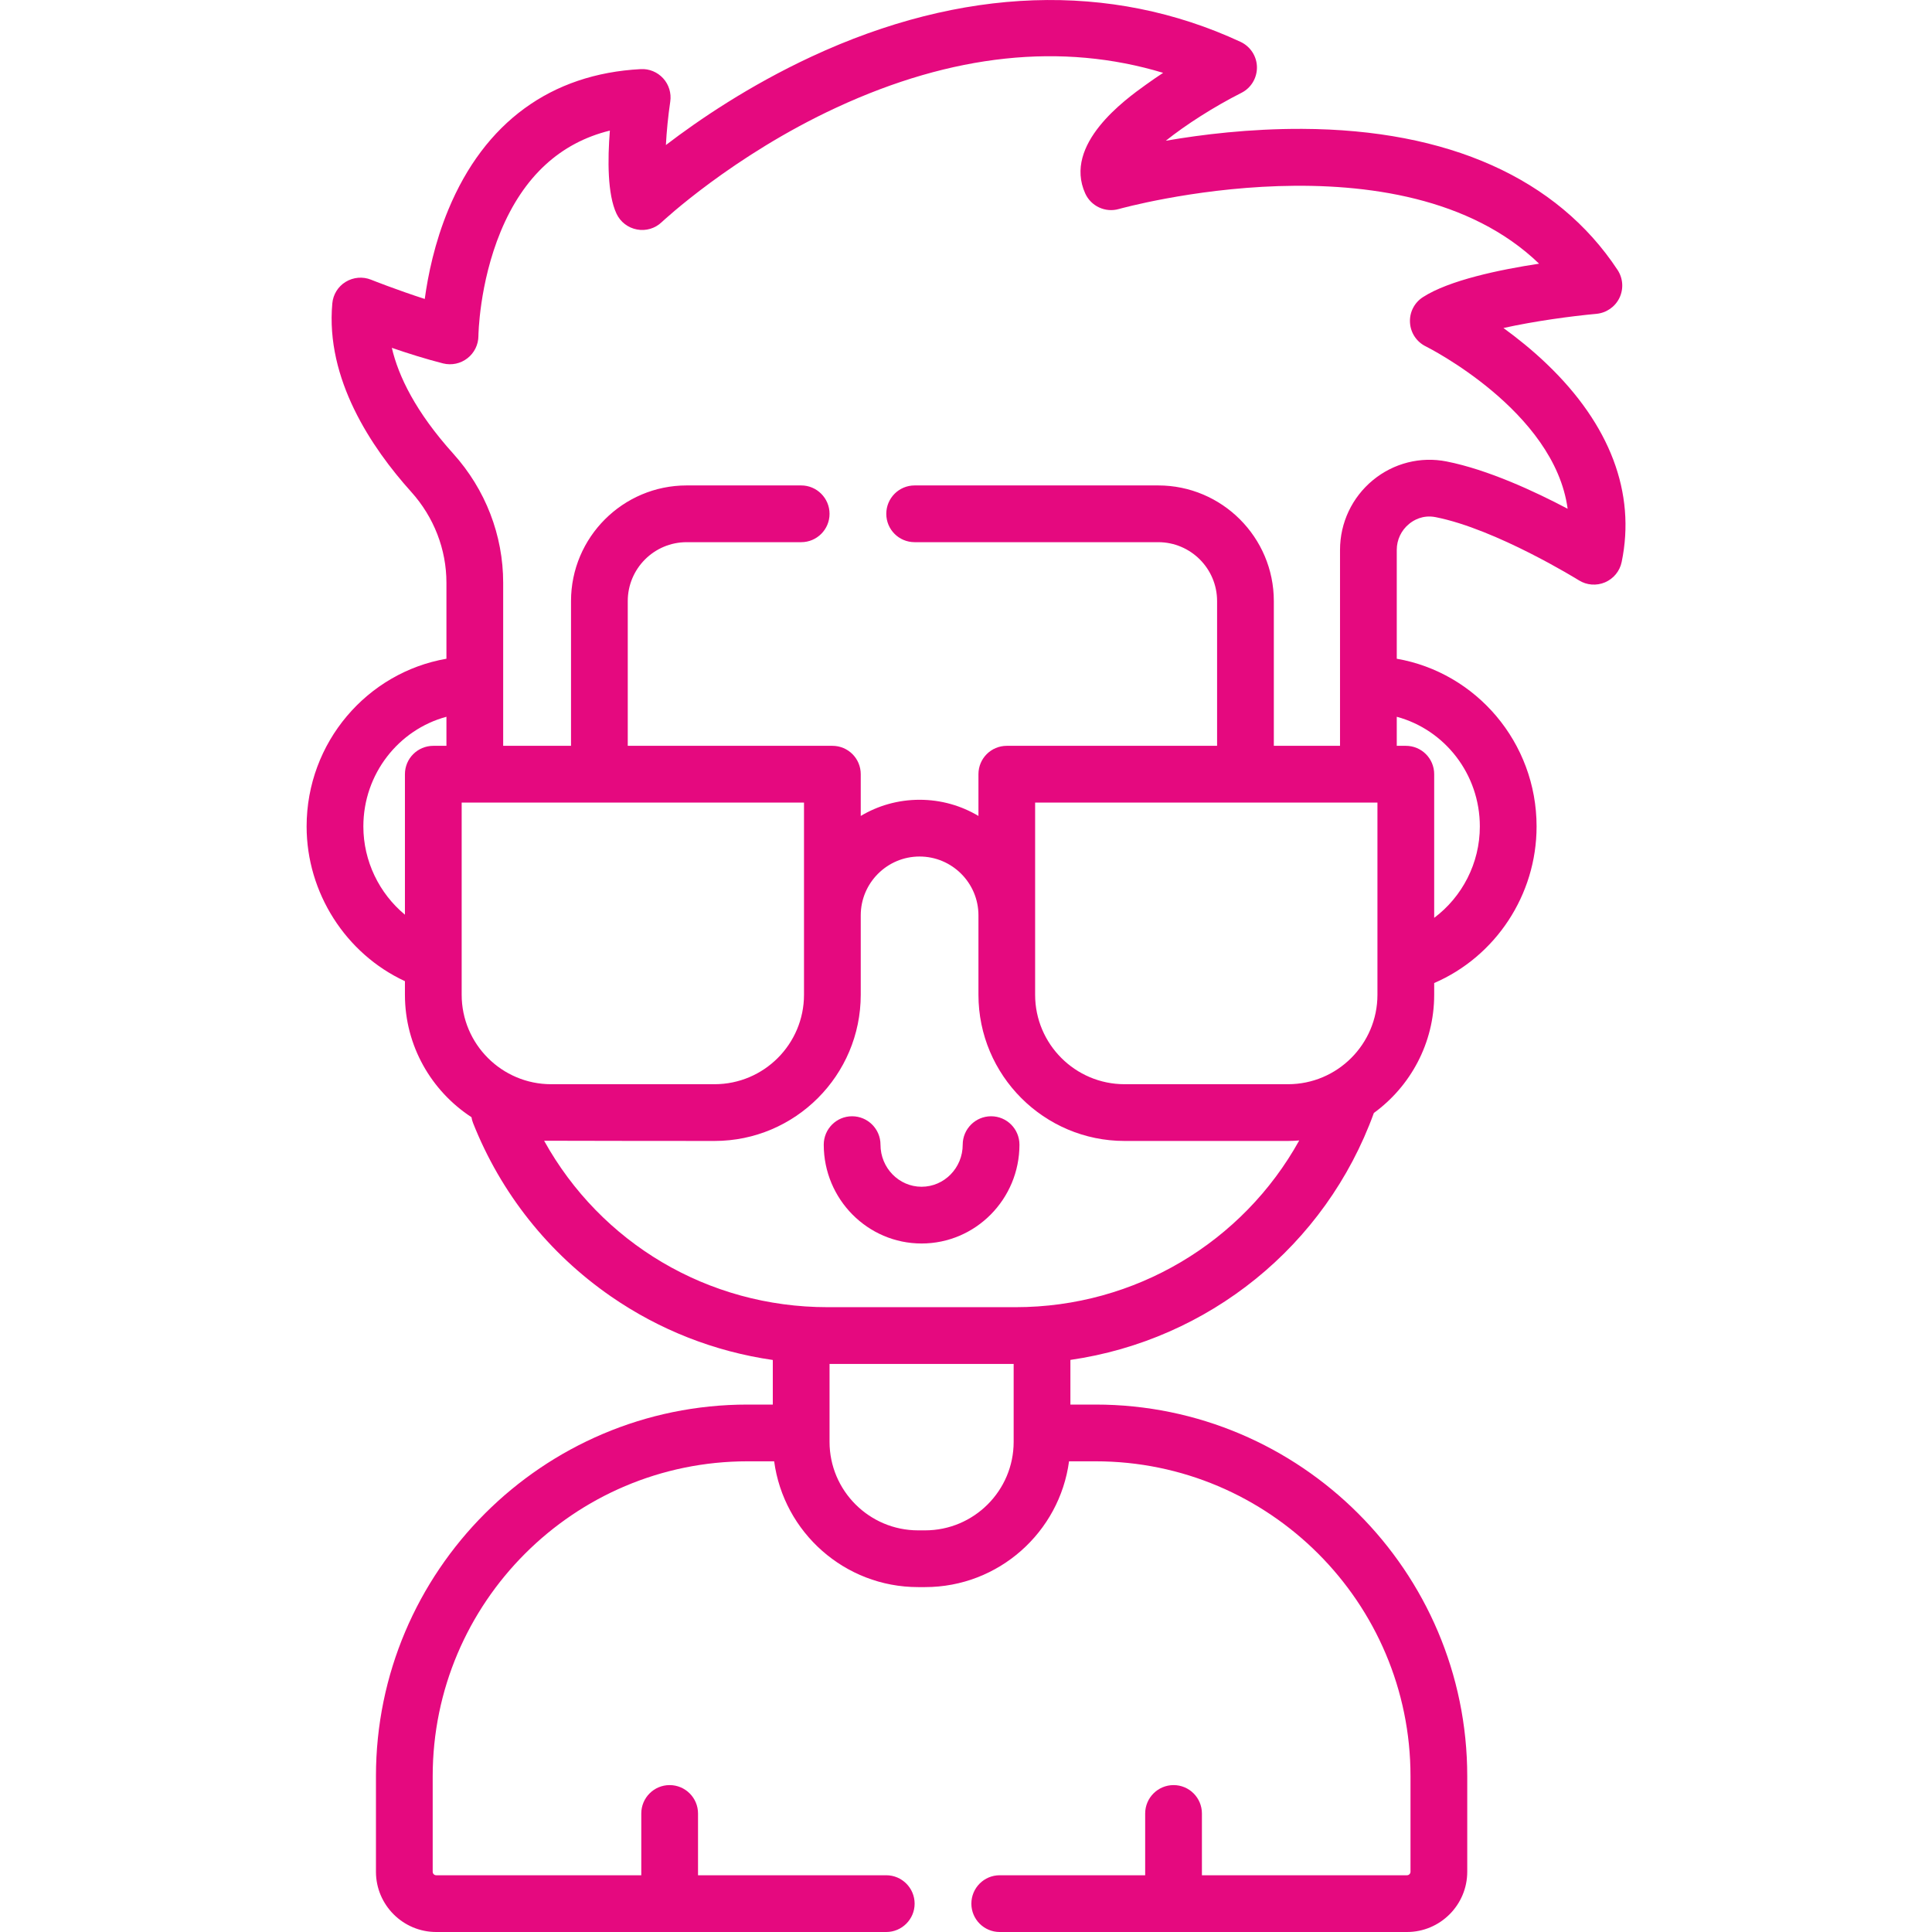 <?xml version="1.0" encoding="UTF-8"?> <svg xmlns="http://www.w3.org/2000/svg" width="27" height="27" viewBox="0 0 27 27" fill="none"><path d="M21.618 5.088C21.413 4.891 21.202 4.723 21.011 4.584C21.443 4.488 21.959 4.418 22.31 4.386C22.449 4.373 22.571 4.289 22.632 4.163C22.692 4.038 22.683 3.89 22.606 3.773C21.762 2.492 20.238 1.81 18.199 1.801C17.465 1.798 16.792 1.88 16.292 1.967C16.569 1.746 16.957 1.496 17.348 1.298C17.484 1.23 17.568 1.09 17.566 0.938C17.564 0.786 17.474 0.649 17.337 0.585C15.518 -0.26 13.443 -0.188 11.337 0.793C10.468 1.198 9.766 1.675 9.306 2.027C9.316 1.836 9.337 1.623 9.367 1.419C9.384 1.302 9.348 1.182 9.268 1.095C9.188 1.007 9.072 0.959 8.954 0.966C7.7 1.032 6.771 1.711 6.266 2.929C6.074 3.392 5.981 3.847 5.936 4.178C5.543 4.051 5.19 3.911 5.186 3.909C5.069 3.862 4.938 3.874 4.831 3.939C4.724 4.004 4.655 4.116 4.644 4.241C4.548 5.297 5.19 6.255 5.746 6.873C6.064 7.226 6.239 7.677 6.239 8.144V9.206C5.131 9.398 4.285 10.375 4.285 11.55C4.285 12.477 4.832 13.329 5.659 13.712V13.902C5.659 14.618 6.03 15.248 6.589 15.613C6.593 15.64 6.601 15.668 6.611 15.694C7 16.676 7.666 17.514 8.537 18.117C9.218 18.588 9.989 18.889 10.8 19.006V19.629H10.448C7.584 19.629 5.254 21.959 5.254 24.823V26.158C5.254 26.622 5.632 27 6.096 27H12.386C12.604 27 12.782 26.822 12.782 26.604C12.782 26.385 12.604 26.207 12.386 26.207H9.755V25.344C9.755 25.125 9.577 24.947 9.358 24.947C9.139 24.947 8.962 25.125 8.962 25.344V26.207H6.096C6.069 26.207 6.047 26.185 6.047 26.158V24.823C6.047 22.396 8.022 20.422 10.448 20.422H10.819C10.952 21.413 11.803 22.18 12.831 22.18H12.928C13.956 22.18 14.807 21.413 14.94 20.422H15.311C17.738 20.422 19.712 22.396 19.712 24.823V26.158C19.712 26.185 19.69 26.207 19.663 26.207H16.797V25.344C16.797 25.125 16.62 24.947 16.401 24.947C16.182 24.947 16.004 25.125 16.004 25.344V26.207H13.971C13.752 26.207 13.575 26.385 13.575 26.604C13.575 26.822 13.752 27 13.971 27H19.663C20.127 27 20.505 26.622 20.505 26.158V24.823C20.505 21.959 18.174 19.629 15.31 19.629H14.959V19.005C16.885 18.727 18.525 17.415 19.2 15.554C19.71 15.182 20.043 14.58 20.043 13.902V13.738C20.899 13.369 21.474 12.509 21.474 11.55C21.474 10.375 20.628 9.398 19.52 9.206V7.685C19.52 7.544 19.582 7.412 19.692 7.322C19.753 7.271 19.883 7.192 20.062 7.227C20.91 7.394 22.054 8.103 22.065 8.11C22.175 8.179 22.312 8.189 22.431 8.138C22.55 8.087 22.637 7.981 22.663 7.854C22.863 6.889 22.501 5.933 21.618 5.088ZM5.078 11.55C5.078 10.815 5.572 10.196 6.239 10.017V10.423H6.056C5.837 10.423 5.659 10.6 5.659 10.819V12.783C5.3 12.486 5.078 12.034 5.078 11.55ZM6.452 11.216H11.236V13.902C11.236 14.591 10.676 15.152 9.986 15.152H7.702C7.013 15.152 6.452 14.591 6.452 13.902L6.452 11.216ZM12.928 21.387H12.831C12.148 21.387 11.593 20.832 11.593 20.15V19.061H14.166V20.15C14.166 20.832 13.611 21.387 12.928 21.387ZM14.194 18.268H11.565C9.894 18.268 8.397 17.372 7.604 15.942C7.637 15.944 9.986 15.945 9.986 15.945C11.113 15.945 12.029 15.028 12.029 13.902V12.792C12.029 12.339 12.398 11.97 12.851 11.97C13.305 11.97 13.674 12.339 13.674 12.792V13.902C13.674 15.028 14.59 15.945 15.716 15.945H18C18.053 15.945 18.105 15.942 18.157 15.938C17.369 17.359 15.864 18.268 14.194 18.268ZM19.25 11.216V13.902C19.25 14.591 18.69 15.152 18 15.152H15.716C15.027 15.152 14.466 14.591 14.466 13.902V11.216H19.25V11.216ZM20.681 11.55C20.681 12.064 20.434 12.534 20.043 12.827V10.819C20.043 10.6 19.866 10.423 19.647 10.423H19.52V10.017C20.187 10.196 20.681 10.815 20.681 11.55ZM20.216 6.449C19.852 6.377 19.477 6.472 19.188 6.709C18.895 6.95 18.727 7.306 18.727 7.685V10.423H17.802V8.4C17.802 7.509 17.077 6.784 16.186 6.784H12.782C12.563 6.784 12.386 6.962 12.386 7.181C12.386 7.4 12.563 7.577 12.782 7.577H16.186C16.64 7.577 17.009 7.946 17.009 8.4V10.423H14.07C13.851 10.423 13.674 10.6 13.674 10.819V11.403C13.432 11.259 13.152 11.177 12.851 11.177C12.551 11.177 12.27 11.259 12.029 11.403V10.819C12.029 10.6 11.852 10.423 11.633 10.423H8.773V8.4C8.773 7.946 9.142 7.577 9.596 7.577H11.197C11.415 7.577 11.593 7.4 11.593 7.181C11.593 6.962 11.415 6.784 11.197 6.784H9.596C8.705 6.784 7.98 7.509 7.98 8.4V10.423H7.032V8.144C7.032 7.481 6.785 6.841 6.336 6.342C5.807 5.755 5.568 5.256 5.476 4.861C5.699 4.938 5.956 5.019 6.193 5.079C6.311 5.108 6.436 5.082 6.532 5.007C6.628 4.933 6.685 4.818 6.686 4.696C6.686 4.689 6.694 3.968 6.998 3.233C7.316 2.468 7.827 1.996 8.523 1.825C8.491 2.23 8.488 2.715 8.616 2.987C8.67 3.102 8.777 3.184 8.902 3.207C9.026 3.231 9.155 3.193 9.247 3.105C9.257 3.096 10.237 2.176 11.692 1.502C13.31 0.753 14.841 0.591 16.255 1.018C16.175 1.071 16.092 1.127 16.011 1.186C15.725 1.391 14.856 2.016 15.166 2.703C15.247 2.882 15.447 2.975 15.636 2.921C15.679 2.909 19.58 1.825 21.509 3.685C20.957 3.769 20.251 3.916 19.885 4.153C19.765 4.23 19.696 4.366 19.705 4.509C19.713 4.651 19.797 4.778 19.926 4.841C19.946 4.851 21.723 5.741 21.908 7.11C21.45 6.868 20.793 6.563 20.216 6.449Z" fill="#E5097F"></path><path d="M13.851 15.6C13.632 15.6 13.454 15.778 13.454 15.997C13.454 16.321 13.197 16.585 12.879 16.585C12.562 16.585 12.305 16.321 12.305 15.997C12.305 15.778 12.127 15.6 11.908 15.6C11.689 15.6 11.512 15.778 11.512 15.997C11.512 16.758 12.125 17.378 12.879 17.378C13.634 17.378 14.247 16.758 14.247 15.997C14.247 15.778 14.07 15.6 13.851 15.6Z" fill="#E5097F"></path></svg> 